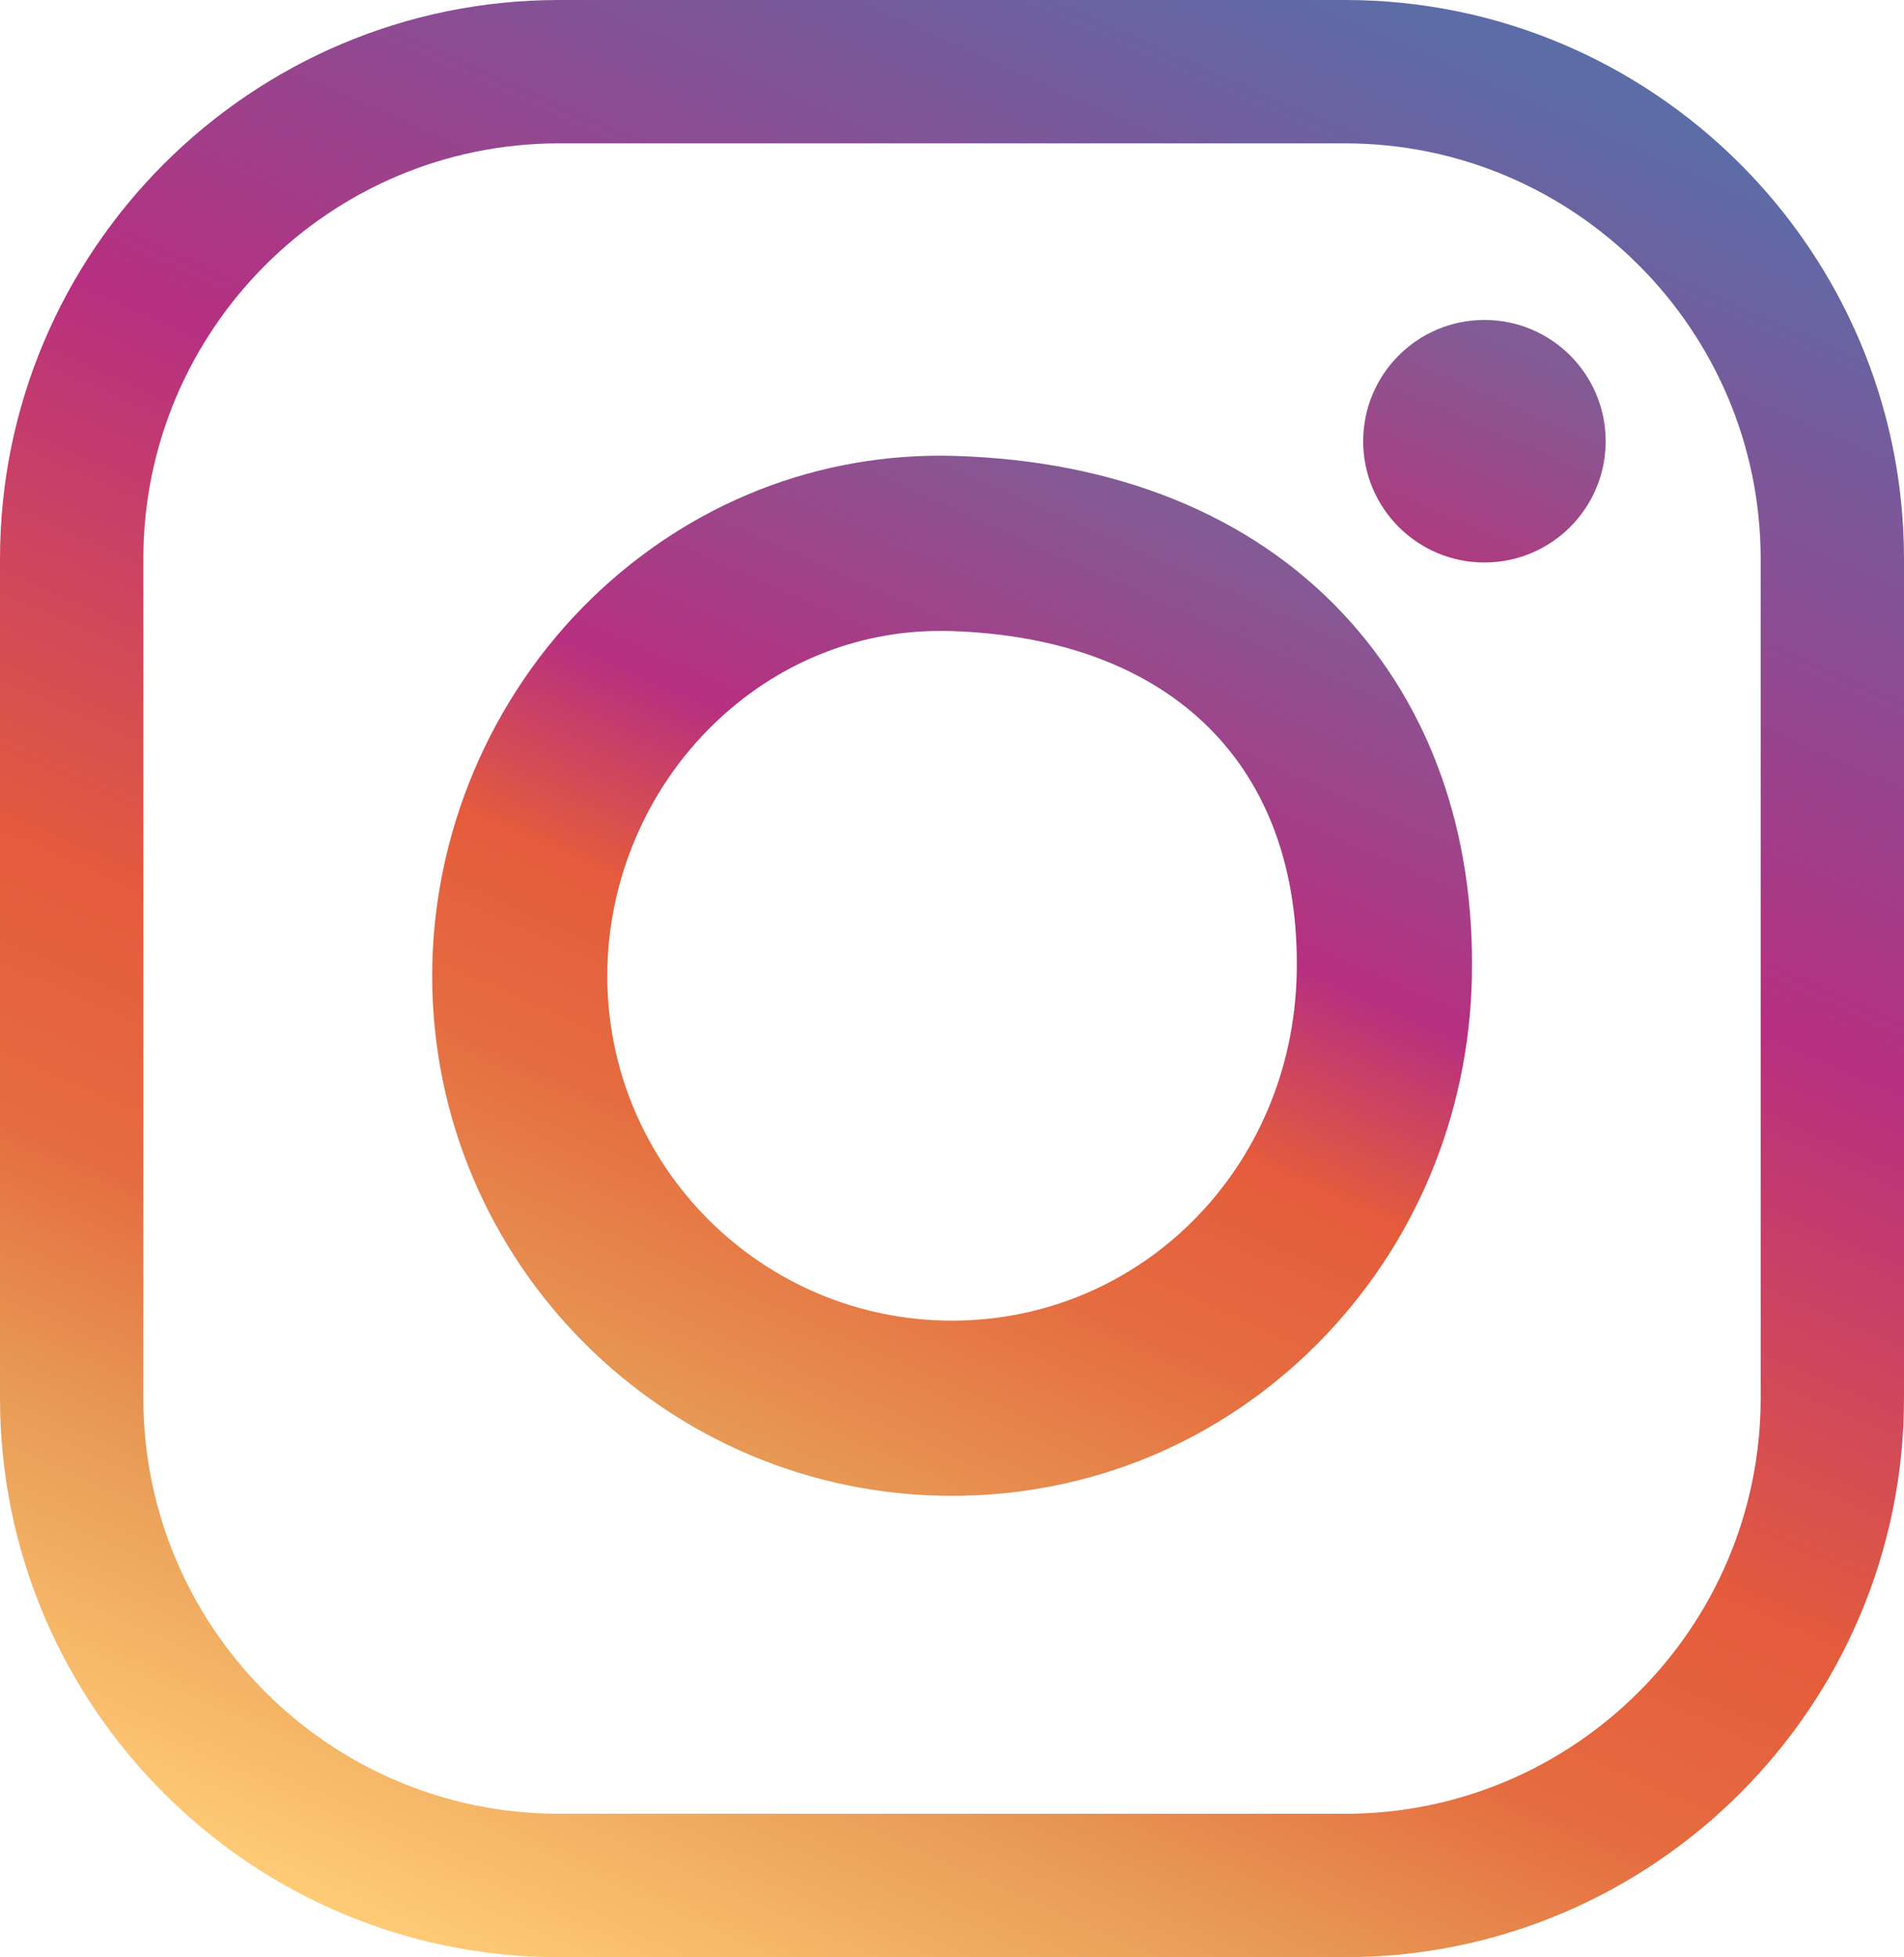 <?xml version="1.0" encoding="utf-8"?>
<!-- Generator: Adobe Illustrator 22.0.0, SVG Export Plug-In . SVG Version: 6.00 Build 0)  -->
<svg version="1.1" id="Layer_1" xmlns="http://www.w3.org/2000/svg" xmlns:xlink="http://www.w3.org/1999/xlink" x="0px" y="0px"
	 width="32.161px" height="33.052px" viewBox="0 0 32.161 33.052" enable-background="new 0 0 32.161 33.052" xml:space="preserve">
<g>
	<g>
		<linearGradient id="SVGID_1_" gradientUnits="userSpaceOnUse" x1="8.51" y1="33.531" x2="23.652" y2="-0.478">
			<stop  offset="0" style="stop-color:#FFCB76"/>
			<stop  offset="0.161" style="stop-color:#E79954"/>
			<stop  offset="0.27" style="stop-color:#E56B40"/>
			<stop  offset="0.379" style="stop-color:#E55C3C"/>
			<stop  offset="0.63" style="stop-color:#B72F80"/>
			<stop  offset="0.985" style="stop-color:#5C6CA7"/>
		</linearGradient>
		<path fill="url(#SVGID_1_)" d="M22.72,33.052H9.441C4.235,33.052,0,28.817,0,23.611V9.441C0,4.235,4.235,0,9.441,0H22.72
			c5.206,0,9.441,4.235,9.441,9.441v14.169C32.161,28.817,27.926,33.052,22.72,33.052z M9.441,2.421c-3.871,0-7.02,3.149-7.02,7.02
			v14.169c0,3.871,3.149,7.02,7.02,7.02H22.72c3.871,0,7.02-3.149,7.02-7.02V9.441c0-3.871-3.149-7.02-7.02-7.02H9.441z"/>
	</g>
	<g>
		<linearGradient id="SVGID_2_" gradientUnits="userSpaceOnUse" x1="12.493" y1="24.494" x2="19.677" y2="8.358">
			<stop  offset="0" style="stop-color:#E79954"/>
			<stop  offset="0.27" style="stop-color:#E56B40"/>
			<stop  offset="0.449" style="stop-color:#E55C3C"/>
			<stop  offset="0.641" style="stop-color:#B72F80"/>
			<stop  offset="1" style="stop-color:#815C95"/>
		</linearGradient>
		<path fill="url(#SVGID_2_)" d="M16.081,25.261c-4.842,0-8.781-3.939-8.781-8.781c0-2.388,0.981-4.71,2.692-6.372
			c1.668-1.62,3.845-2.475,6.132-2.409c2.734,0.08,5.003,1.001,6.562,2.665c1.477,1.577,2.229,3.703,2.176,6.148l0,0
			c-0.051,2.341-0.975,4.533-2.6,6.172C20.614,24.346,18.419,25.261,16.081,25.261z M15.878,10.655
			c-1.422,0-2.775,0.556-3.825,1.576c-1.141,1.108-1.795,2.656-1.795,4.249c0,3.21,2.612,5.822,5.822,5.822
			c3.193,0,5.751-2.572,5.823-5.855c0.077-3.516-2.116-5.681-5.866-5.791C15.984,10.656,15.931,10.655,15.878,10.655z"/>
	</g>
	<linearGradient id="SVGID_3_" gradientUnits="userSpaceOnUse" x1="24.241" y1="9.323" x2="25.907" y2="5.58">
		<stop  offset="0" style="stop-color:#AE3B80"/>
		<stop  offset="0.909" style="stop-color:#815C95"/>
	</linearGradient>
	<circle fill="url(#SVGID_3_)" cx="25.074" cy="7.451" r="2.048"/>
</g>
</svg>
